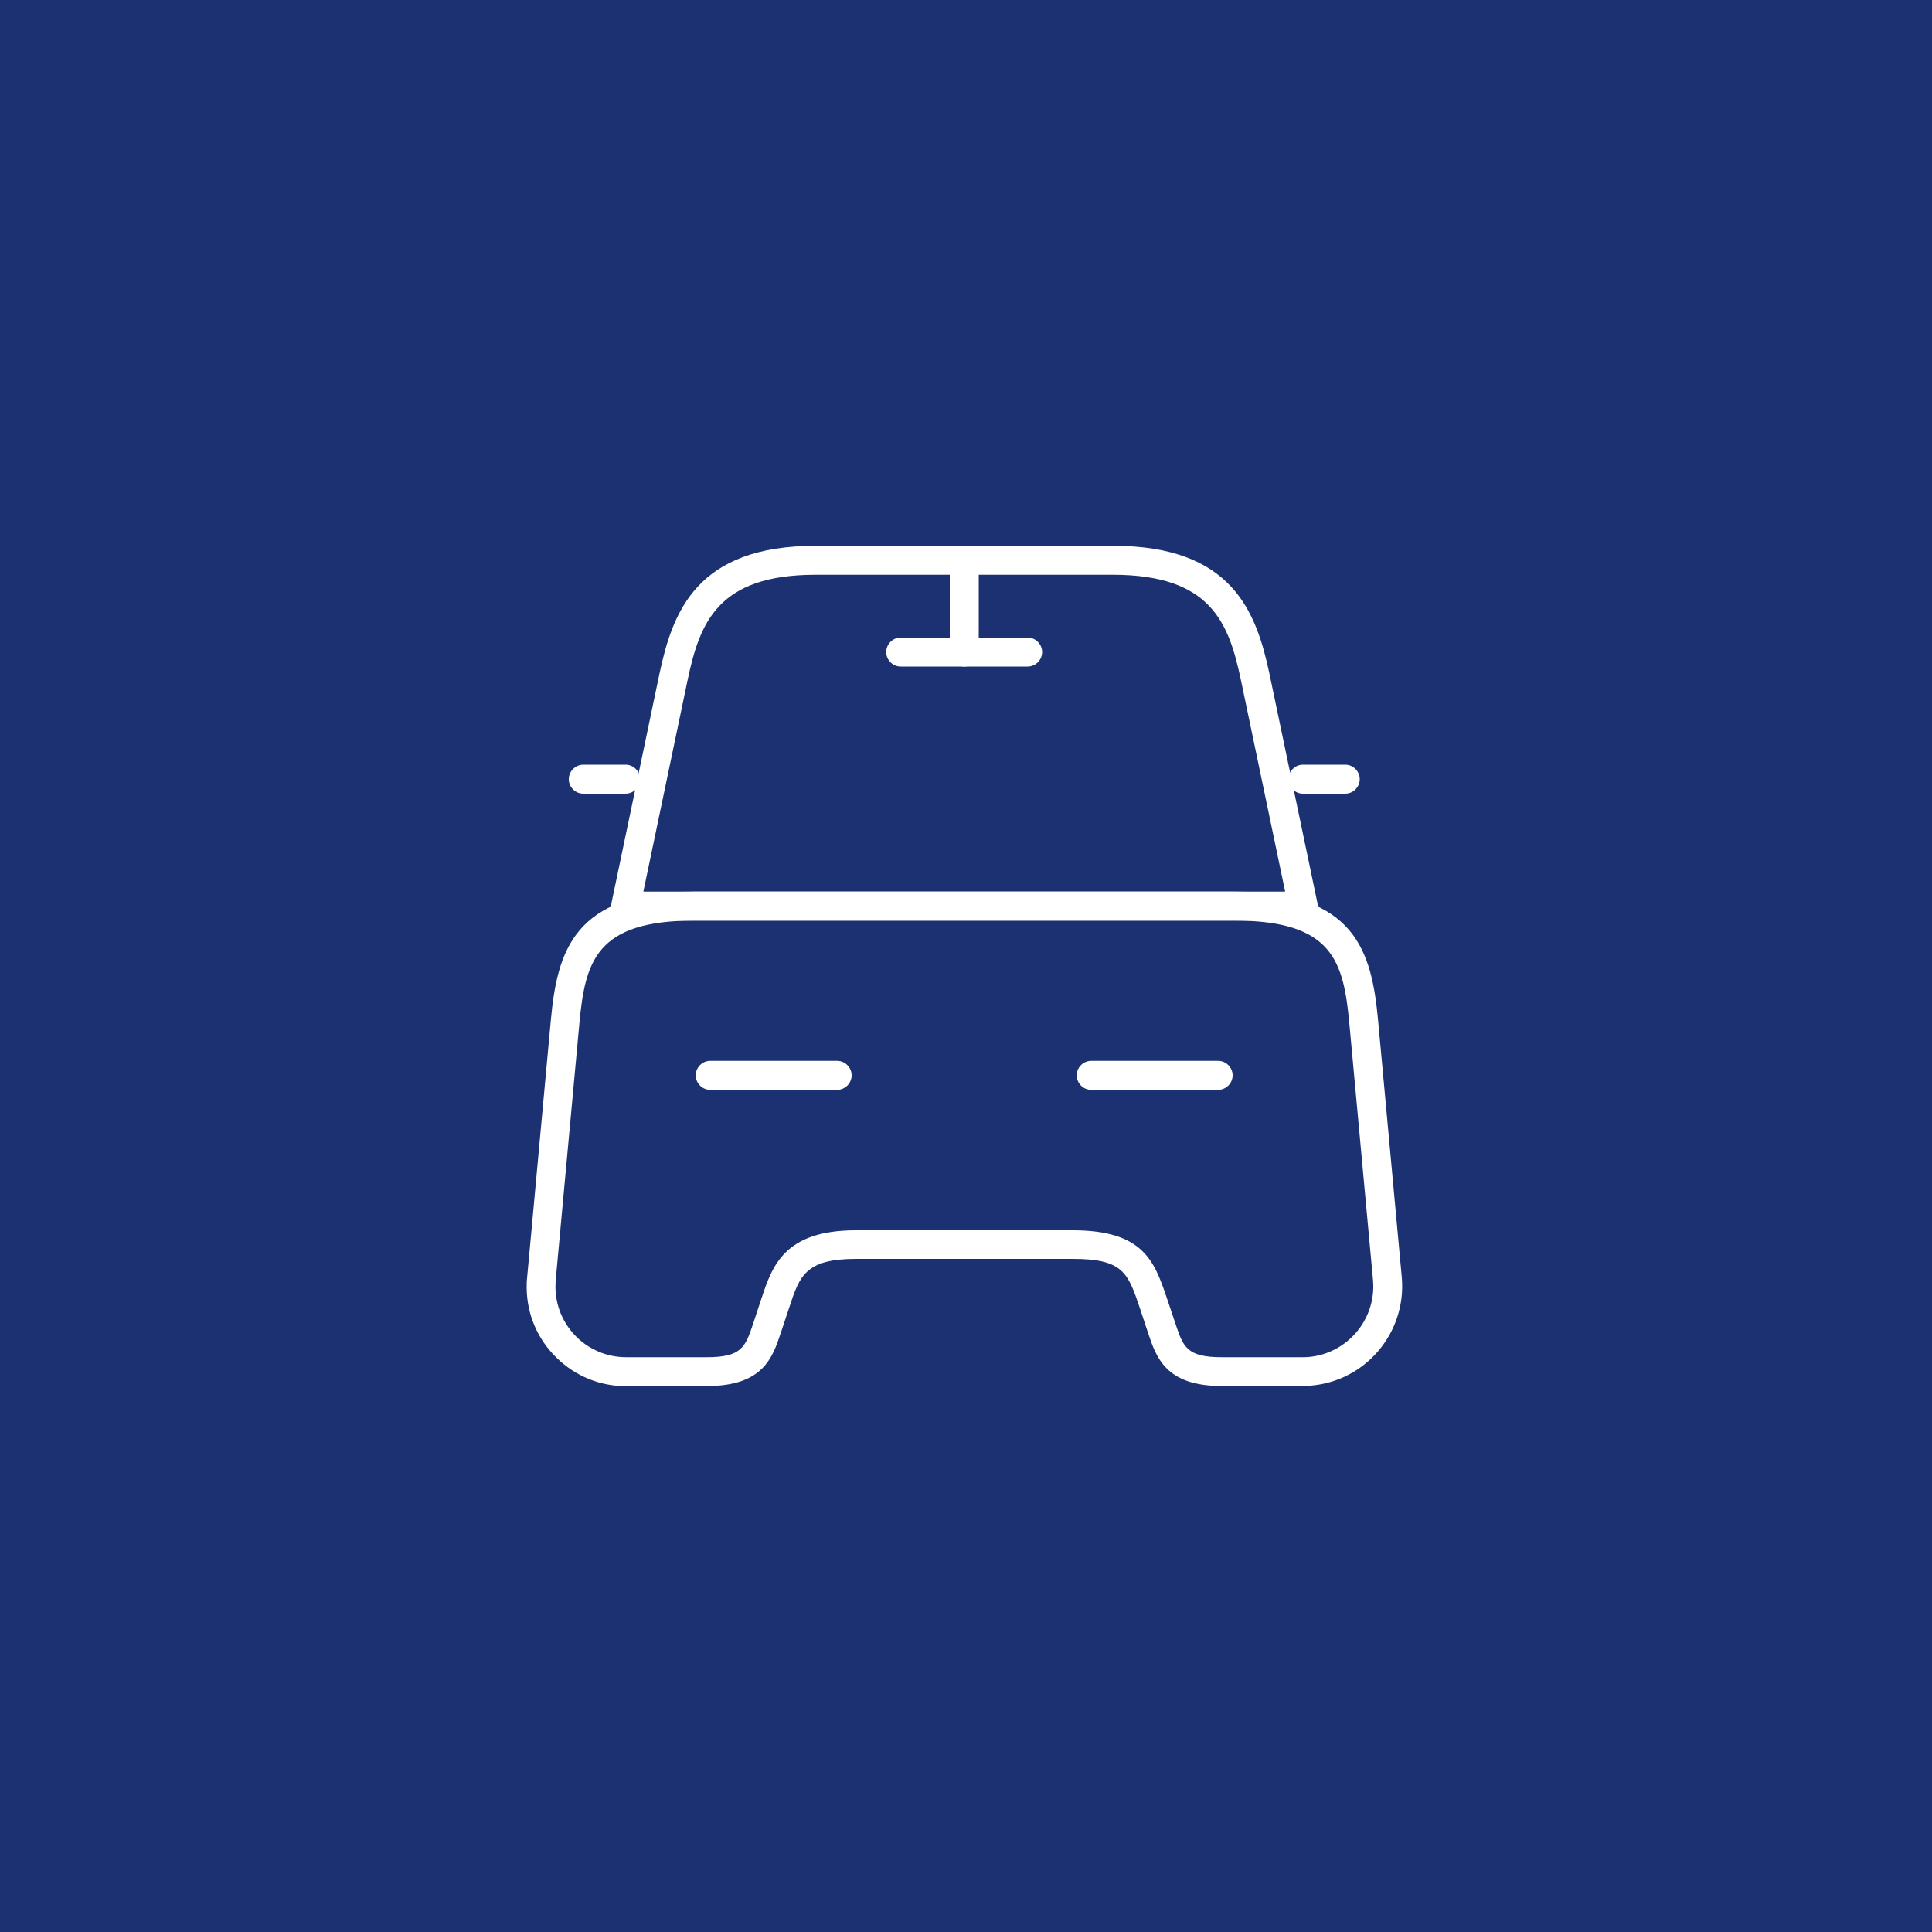 <?xml version="1.0" encoding="UTF-8"?><svg id="Ebene_1" xmlns="http://www.w3.org/2000/svg" viewBox="0 0 100 100"><rect id="Rechteck_2013" width="100" height="100" style="fill:#1b3171; stroke-width:0px;"/><g id="Gruppe_2940"><g id="Vector-13"><path d="m32.38,41.08h-2.19c-.41,0-.75-.34-.75-.75s.34-.75.75-.75h2.19c.41,0,.75.34.75.75s-.34.75-.75.75Z" style="fill:#fff; stroke-width:0px;"/></g><g id="Vector-14"><path d="m43.33,56.41h-6.57c-.41,0-.75-.34-.75-.75s.34-.75.75-.75h6.57c.41,0,.75.34.75.75s-.34.75-.75.75Z" style="fill:#fff; stroke-width:0px;"/></g><g id="Gruppe_2939"><g id="Vector-15"><path d="m67.44,47.65h-35.06c-.23,0-.44-.1-.58-.28s-.2-.41-.15-.63l2.48-11.85c.68-3.22,1.92-6.64,8.1-6.64h15.38c6.18,0,7.42,3.43,8.1,6.64l2.48,11.85c.05.22,0,.45-.15.63s-.36.28-.58.28Zm-34.13-1.5h33.21l-2.29-10.95c-.63-2.98-1.56-5.45-6.63-5.45h-15.38c-5.07,0-6,2.47-6.63,5.45l-2.29,10.95Z" style="fill:#fff; stroke-width:0px;"/></g><g id="Vector-16"><path d="m32.41,71.75c-1.35,0-2.63-.52-3.6-1.47-.99-.96-1.54-2.25-1.55-3.63,0-.16,0-.32.02-.49l1.23-13.35c.33-3.51,1.14-6.66,7.43-6.66h27.96c6.29,0,7.1,3.15,7.43,6.66l1.23,13.34s0,0,0,0c.23,2.84-1.88,5.34-4.72,5.57-.16.01-.33.02-.49.02h-4.11c-2.9,0-3.39-1.47-3.82-2.76l-.44-1.33c-.6-1.76-.85-2.49-3.45-2.49h-11.22c-2.62,0-2.92.88-3.45,2.49l-.44,1.32c-.43,1.3-.92,2.77-3.82,2.77h-4.12s-.04,0-.06,0Zm3.52-24.1c-5.06,0-5.64,2.1-5.94,5.3l-1.23,13.34c0,.11-.01.22-.01.34.01.98.4,1.89,1.1,2.58.69.67,1.6,1.04,2.56,1.04.01,0,.03,0,.04,0h4.13c1.82,0,2-.54,2.4-1.73l.44-1.33c.55-1.65,1.17-3.51,4.88-3.51h11.22c3.68,0,4.23,1.62,4.87,3.49l.45,1.34c.4,1.2.58,1.74,2.4,1.74h4.12c.12,0,.24,0,.36-.01,2.01-.17,3.51-1.94,3.35-3.95l-1.23-13.34c-.3-3.2-.87-5.3-5.94-5.3h-27.96Z" style="fill:#fff; stroke-width:0px;"/></g><g id="Vector-17"><path d="m69.63,41.08h-2.19c-.41,0-.75-.34-.75-.75s.34-.75.75-.75h2.19c.41,0,.75.34.75.75s-.34.75-.75.75Z" style="fill:#fff; stroke-width:0px;"/></g><g id="Vector-18"><path d="m49.91,34.5c-.41,0-.75-.34-.75-.75v-4.38c0-.41.34-.75.75-.75s.75.34.75.75v4.38c0,.41-.34.75-.75.75Z" style="fill:#fff; stroke-width:0px;"/></g><g id="Vector-19"><path d="m53.19,34.5h-6.57c-.41,0-.75-.34-.75-.75s.34-.75.75-.75h6.57c.41,0,.75.34.75.75s-.34.75-.75.75Z" style="fill:#fff; stroke-width:0px;"/></g><g id="Vector-20"><path d="m63.05,56.41h-6.57c-.41,0-.75-.34-.75-.75s.34-.75.75-.75h6.57c.41,0,.75.34.75.75s-.34.75-.75.75Z" style="fill:#fff; stroke-width:0px;"/></g></g></g></svg>